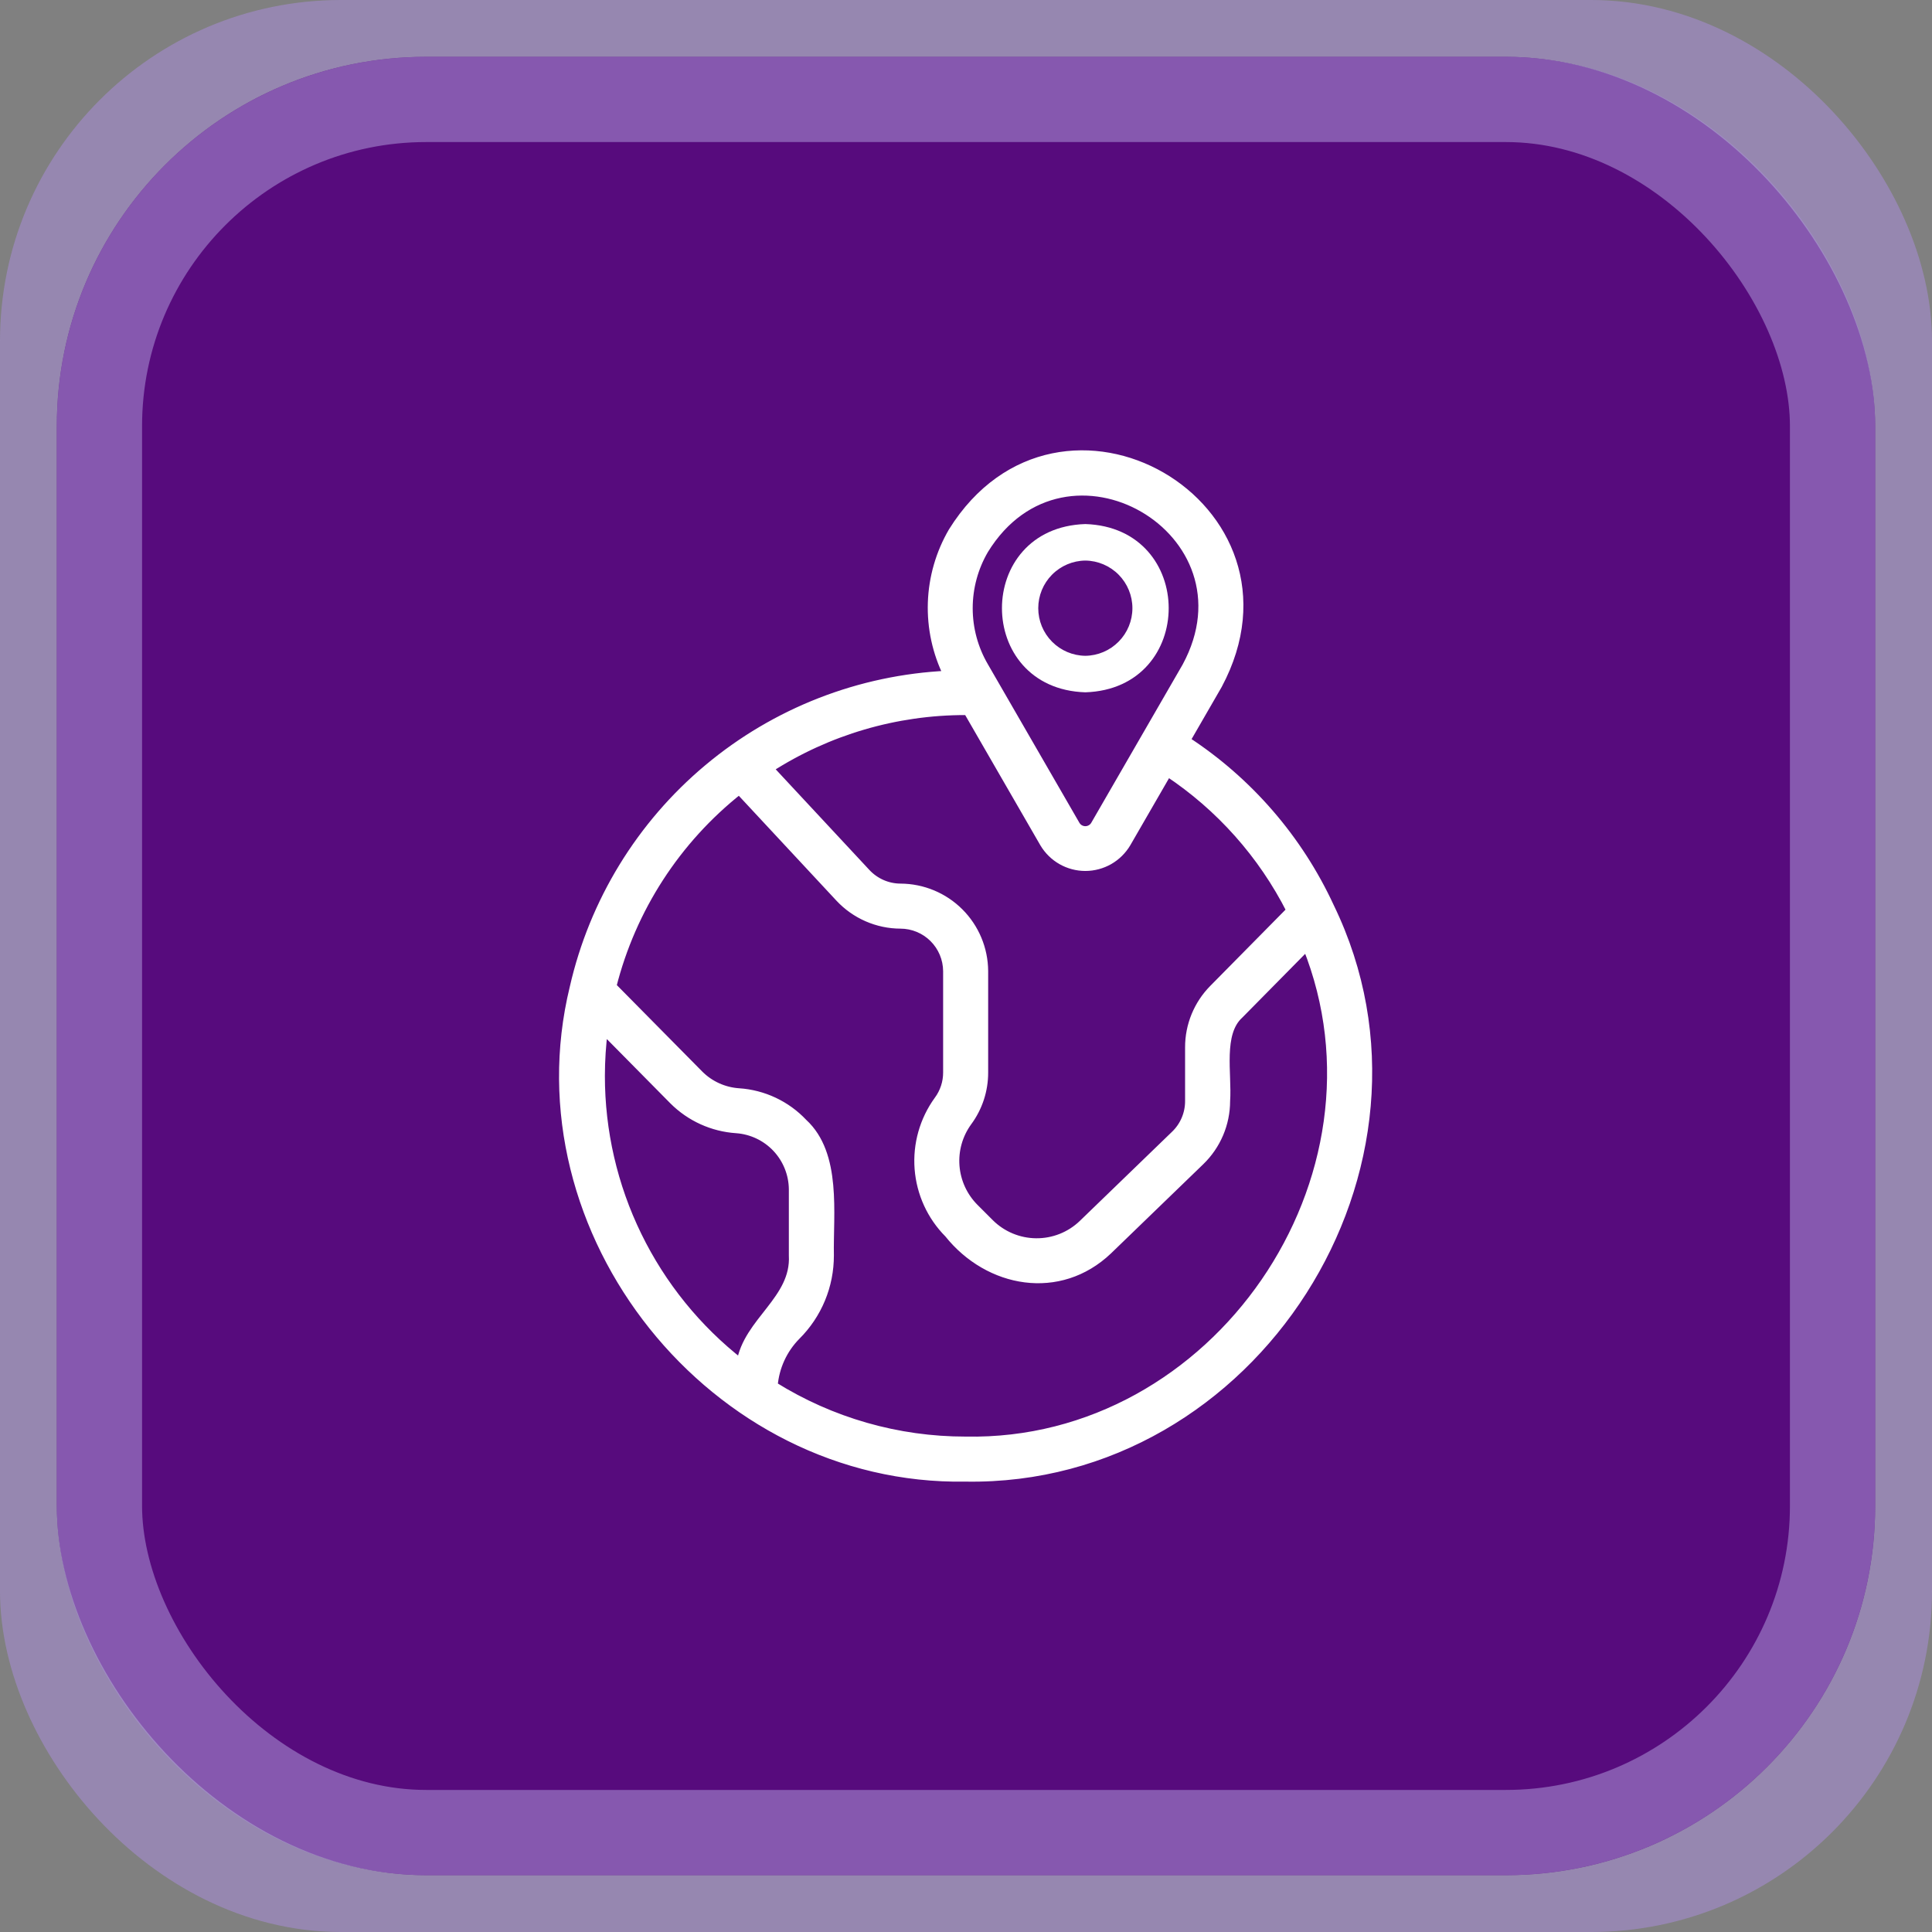 <svg width="68" height="68" viewBox="0 0 68 68" fill="none" xmlns="http://www.w3.org/2000/svg">
<rect x="0" y="0" width="68" height="68" fill="#808080" stroke="none"/>
<rect x="2" y="2" width="64" height="64" rx="10" stroke="#A68CD0" stroke-opacity="0.6" stroke-width="4"/>
<rect x="2" y="2" width="64" height="64" rx="13" fill="#570B7D"/>
<rect x="3.5" y="3.5" width="61" height="61" rx="11.5" stroke="#A68CD0" stroke-opacity="0.6" stroke-width="3"/>
<path d="M46.809 31.925C45.704 29.533 43.947 27.501 41.739 26.062L42.87 24.103C46.233 17.799 37.318 12.637 33.529 18.71C33.085 19.471 32.837 20.331 32.807 21.212C32.778 22.093 32.967 22.968 33.359 23.757C30.264 23.901 27.302 25.055 24.926 27.043C22.549 29.031 20.89 31.742 20.201 34.763C18.102 43.371 25.11 52.15 33.987 51.998C44.12 52.165 51.227 41.026 46.809 31.925ZM45.43 32.044L42.707 34.803C42.163 35.352 41.858 36.095 41.861 36.867V38.756C41.861 38.978 41.817 39.197 41.73 39.401C41.643 39.605 41.516 39.789 41.356 39.942L38.106 43.084C37.666 43.506 37.078 43.739 36.468 43.733C35.858 43.728 35.274 43.485 34.841 43.056L34.294 42.509C33.903 42.115 33.664 41.594 33.621 41.041C33.578 40.487 33.733 39.937 34.059 39.487C34.432 38.984 34.632 38.374 34.63 37.748V34.181C34.626 33.404 34.315 32.66 33.765 32.111C33.215 31.562 32.471 31.253 31.694 31.25C31.468 31.249 31.245 31.202 31.038 31.111C30.831 31.02 30.645 30.888 30.491 30.723L27.07 27.048C29.132 25.72 31.534 25.015 33.987 25.018C34.011 25.018 34.035 25.02 34.059 25.02L36.746 29.675C36.896 29.928 37.108 30.137 37.363 30.283C37.618 30.428 37.906 30.505 38.2 30.505C38.493 30.505 38.782 30.428 39.037 30.283C39.291 30.137 39.504 29.927 39.653 29.675L41.097 27.175C42.939 28.395 44.432 30.073 45.43 32.044ZM34.642 19.353C37.489 14.725 44.342 18.681 41.757 23.461C40.972 24.822 39.333 27.658 38.54 29.032C38.506 29.092 38.456 29.142 38.396 29.176C38.337 29.211 38.269 29.229 38.2 29.229C38.131 29.229 38.063 29.211 38.003 29.176C37.944 29.142 37.894 29.092 37.86 29.032L34.643 23.46C34.278 22.837 34.086 22.129 34.086 21.407C34.086 20.685 34.278 19.976 34.642 19.353ZM21.14 37.865C21.141 37.323 21.176 36.781 21.245 36.243L23.701 38.729C24.294 39.322 25.081 39.679 25.917 39.735C26.457 39.773 26.962 40.013 27.333 40.407C27.703 40.802 27.911 41.322 27.915 41.863V44.186C28.001 45.751 26.305 46.509 26.073 47.978C24.535 46.779 23.292 45.244 22.437 43.492C21.582 41.74 21.139 39.815 21.14 37.865ZM33.987 50.713C31.595 50.715 29.25 50.044 27.221 48.776C27.275 48.112 27.561 47.489 28.029 47.015C28.401 46.645 28.697 46.204 28.898 45.718C29.099 45.232 29.201 44.712 29.2 44.186C29.172 42.726 29.477 40.628 28.271 39.522C27.677 38.891 26.865 38.509 26.001 38.453C25.477 38.417 24.984 38.194 24.613 37.823L21.544 34.717C22.233 31.983 23.806 29.553 26.019 27.805L29.551 31.6C29.826 31.894 30.157 32.128 30.526 32.289C30.895 32.45 31.292 32.534 31.694 32.535C32.131 32.536 32.549 32.71 32.858 33.018C33.167 33.326 33.342 33.744 33.345 34.181V37.748C33.346 38.1 33.233 38.443 33.023 38.726C32.517 39.424 32.275 40.279 32.341 41.138C32.408 41.998 32.777 42.806 33.385 43.417C34.8 45.188 37.291 45.634 38.999 44.008L42.249 40.866C42.532 40.592 42.757 40.264 42.911 39.902C43.065 39.539 43.145 39.15 43.146 38.756C43.213 37.788 42.887 36.372 43.621 35.707L45.995 33.301C49.269 41.452 42.801 50.885 33.987 50.713Z" fill="white" stroke="white" stroke-width="0.3"/>
<path d="M38.2 24.367C42.113 24.242 42.111 18.569 38.2 18.445C34.287 18.57 34.288 24.243 38.2 24.367ZM38.2 19.73C38.641 19.735 39.062 19.914 39.373 20.228C39.683 20.542 39.857 20.965 39.857 21.406C39.857 21.847 39.683 22.271 39.372 22.584C39.062 22.898 38.641 23.077 38.2 23.082C37.759 23.077 37.337 22.898 37.027 22.584C36.717 22.271 36.543 21.847 36.543 21.406C36.543 20.965 36.717 20.541 37.027 20.228C37.337 19.914 37.759 19.735 38.2 19.73Z" fill="white"/>
</svg>
